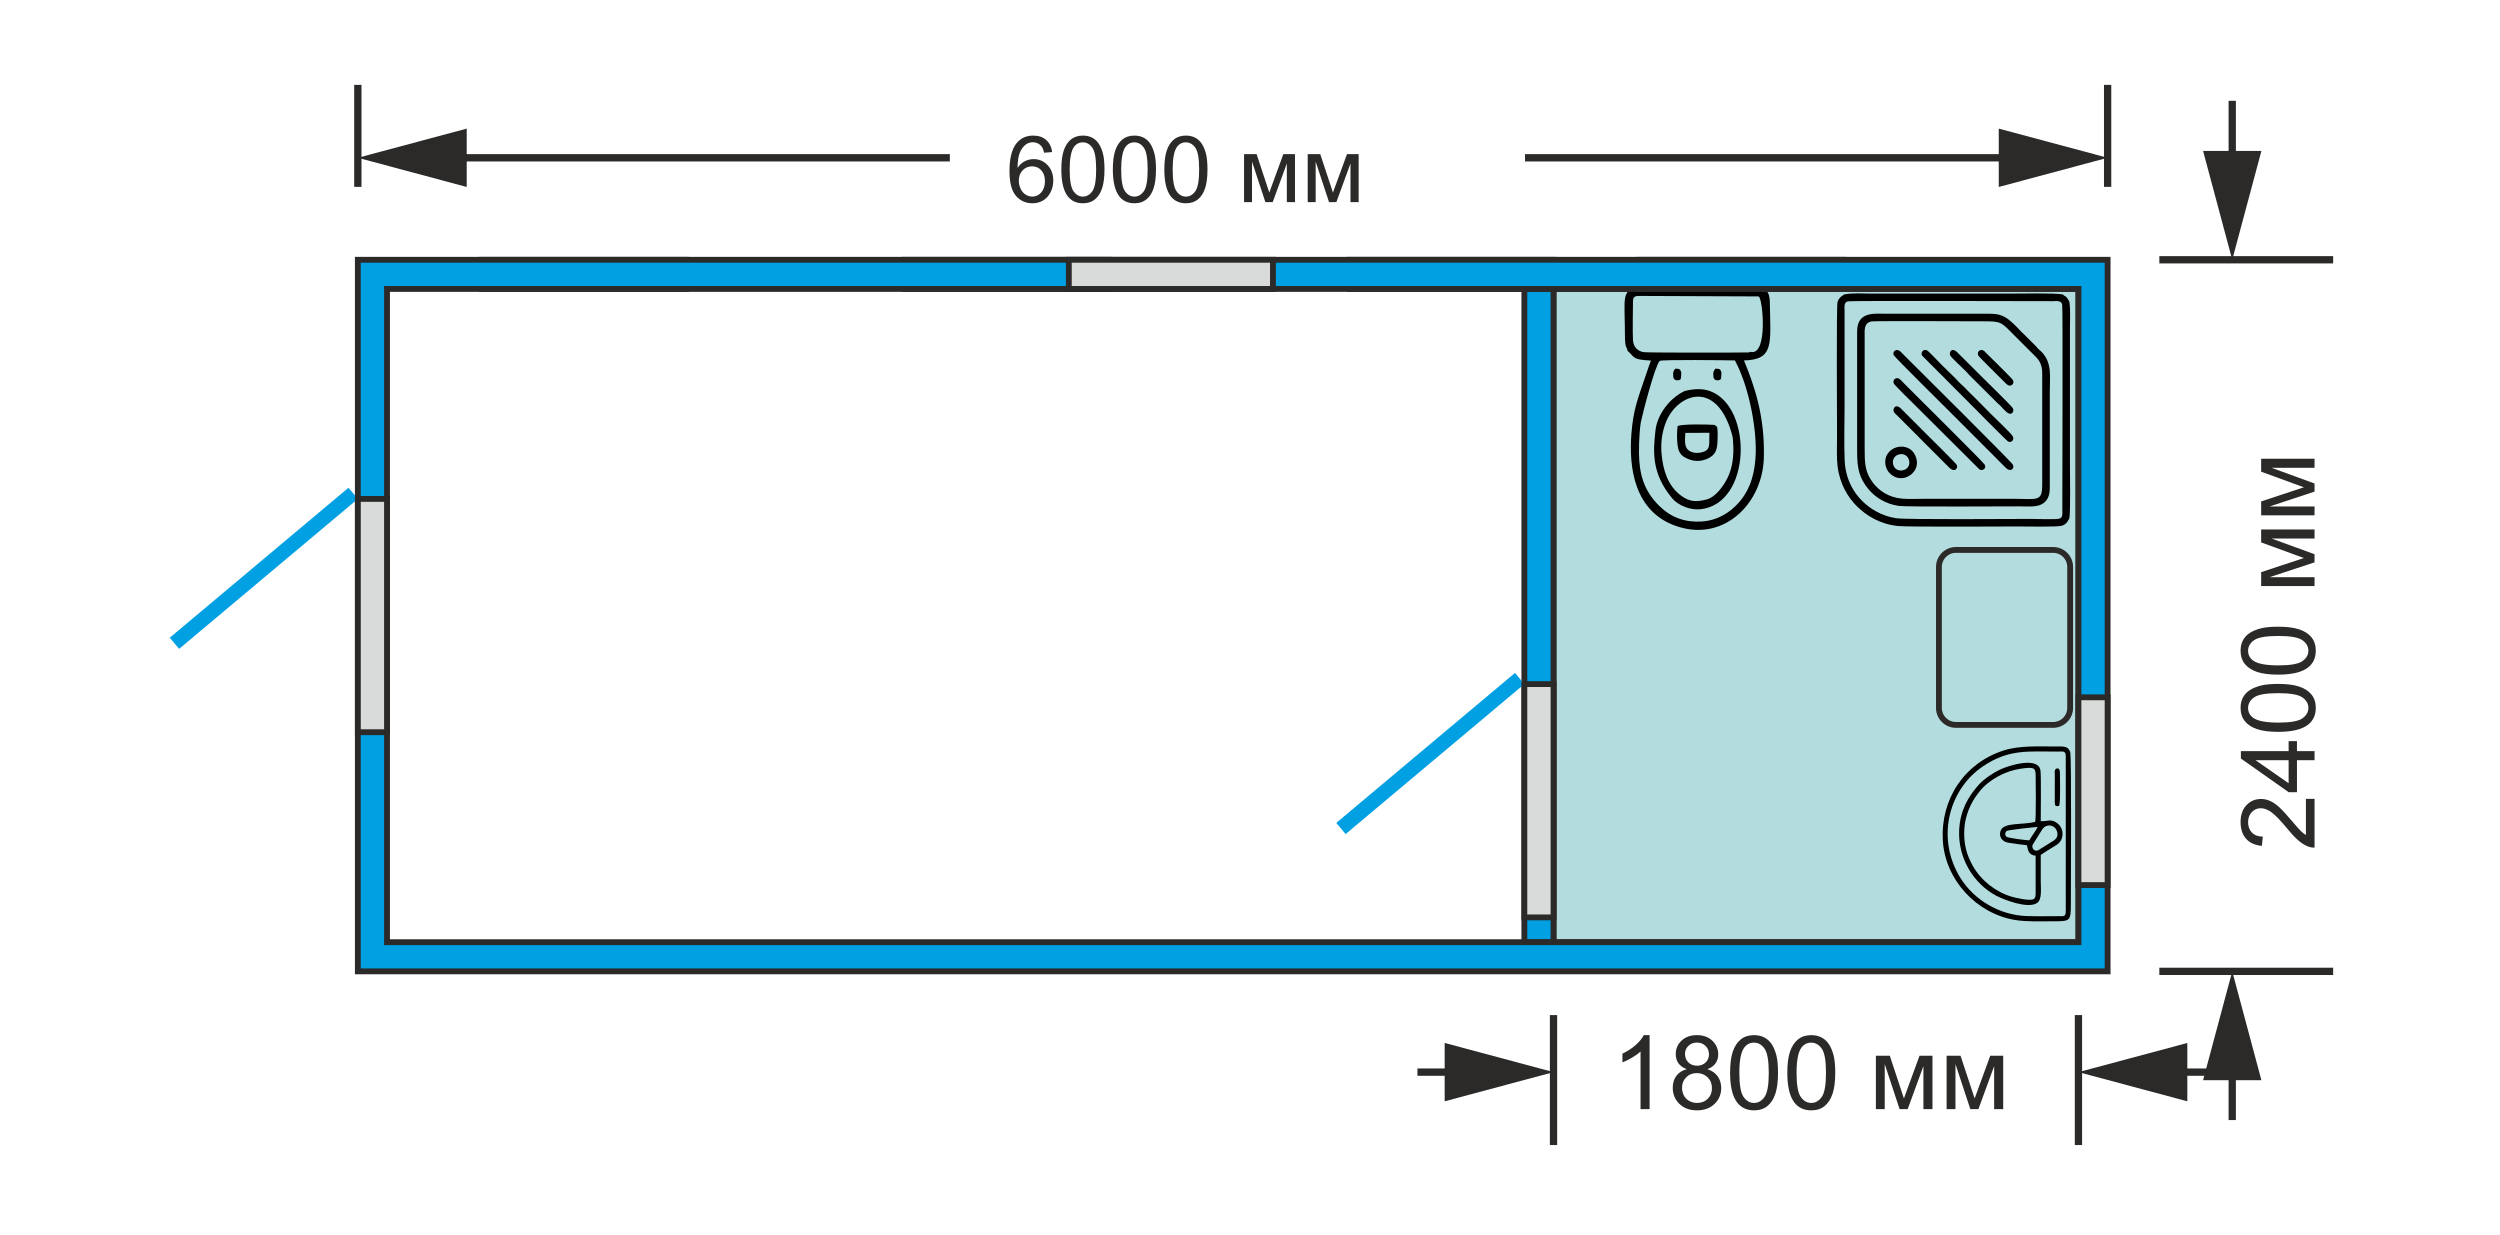 <?xml version="1.0" encoding="UTF-8"?> <svg xmlns="http://www.w3.org/2000/svg" width="324" height="160" viewBox="0 0 324 160" fill="none"><path fill-rule="evenodd" clip-rule="evenodd" d="M269.368 37.446H201.336V122.108H269.368V37.446Z" fill="#B2DCDD" stroke="#2B2A29" stroke-width="0.756" stroke-miterlimit="22.926"></path><path fill-rule="evenodd" clip-rule="evenodd" d="M201.336 37.446H197.557V122.108H201.336V37.446Z" fill="#00A0E3" stroke="#2B2A29" stroke-width="0.756" stroke-miterlimit="22.926"></path><path fill-rule="evenodd" clip-rule="evenodd" d="M225.328 65.158C224.217 66.403 222.629 67.448 220.55 67.586C218.429 67.726 216.605 67.097 215.054 65.58C213.037 63.607 212.43 61.414 212.412 58.664C212.401 57 212.543 55.29 212.642 54.772C212.841 53.739 214.458 47.454 215.096 46.772C215.504 46.58 223.686 46.686 224.84 46.712C226.542 49.816 227.633 55.084 227.543 58.684C227.486 61.041 226.95 63.34 225.328 65.158V65.158ZM227.92 38.442C228.432 38.455 229.207 46.245 226.837 45.592C226.629 45.723 226.594 45.675 226.413 45.678C224.565 45.714 213.359 45.718 212.986 45.637C212.203 45.487 211.729 44.955 211.636 44.175C211.572 43.628 211.623 39.011 211.637 38.897C211.7 38.381 212.02 38.351 212.521 38.353L227.871 38.416C227.88 38.4 227.905 38.43 227.921 38.442H227.92ZM210.925 45.456C211.944 46.326 211.416 46.592 213.959 46.729C213.874 46.929 213.586 47.766 213.25 48.76C212.226 51.795 211.661 53.124 211.423 56.325C211.127 60.307 211.627 66.499 217.615 68.299C223.594 70.096 228.435 65.157 228.594 59.32C228.741 53.877 227.338 49.927 226.018 46.715C229.995 46.613 229.444 44.49 229.365 39.102C229.344 37.734 228.77 37.383 228.096 37.323H211.855C210.916 37.408 210.581 38.239 210.547 39.247C210.509 40.421 210.592 41.808 210.59 43.416C210.587 45.333 210.894 44.915 210.925 45.456Z" fill="black"></path><path fill-rule="evenodd" clip-rule="evenodd" d="M215.981 54.529C217.492 51.026 222.523 49.078 224.498 56.419C224.566 56.669 224.619 57.202 224.64 57.794C224.689 59.154 224.519 60.637 223.916 61.876C223.332 63.077 222.293 64.452 221.157 64.738C219.844 65.069 218.985 65.06 217.867 64.234C216.108 62.934 215.527 60.877 215.338 58.802C215.208 57.368 215.407 55.859 215.98 54.529L215.981 54.529ZM218.338 50.67C216.213 51.696 214.833 53.817 214.569 55.617C214.226 58.54 214.028 61.346 216.704 64.565C217.532 65.562 219.127 66.133 220.373 66C227.041 65.29 227.181 52.693 221.615 50.683C220.826 50.398 219.78 50.318 218.339 50.67H218.338Z" fill="black"></path><path fill-rule="evenodd" clip-rule="evenodd" d="M220.383 58.655C219.824 58.761 219.208 58.666 218.816 58.342C218.272 57.893 218.367 57.085 218.418 56.105L221.54 56.087L221.524 57.32C221.513 58.135 221.291 58.483 220.383 58.655ZM217.48 55.191C217.41 55.203 217.408 55.272 217.4 55.398C217.335 55.989 217.328 56.638 217.371 57.25C217.464 58.559 217.728 59.105 218.951 59.55C219.352 59.695 219.771 59.763 220.197 59.73C220.805 59.683 221.452 59.457 221.919 59.054C222.493 58.559 222.541 57.93 222.589 57.212C222.63 56.611 222.621 55.976 222.557 55.398C222.485 55.306 222.513 55.309 222.416 55.217C222.362 55.164 222.231 55.085 222.208 55.068C221.245 54.998 218.192 54.94 217.48 55.191V55.191Z" fill="black"></path><path fill-rule="evenodd" clip-rule="evenodd" d="M217.575 49.285L217.831 49.124C217.855 48.906 217.902 48.605 217.897 48.296C217.797 47.849 217.643 47.77 217.117 47.779C216.874 48.114 216.805 48.126 216.851 48.756C216.883 49.198 217.114 49.327 217.575 49.285V49.285Z" fill="black"></path><path fill-rule="evenodd" clip-rule="evenodd" d="M222.779 49.285L223.034 49.124C223.059 48.906 223.105 48.605 223.1 48.296C223 47.849 222.846 47.77 222.32 47.779C222.078 48.114 222.008 48.126 222.054 48.756C222.086 49.198 222.318 49.327 222.779 49.285V49.285Z" fill="black"></path><path fill-rule="evenodd" clip-rule="evenodd" d="M123.859 123.276H154.096V125.166H123.859V123.276Z" fill="#B2B3B3"></path><path fill-rule="evenodd" clip-rule="evenodd" d="M68.211 123.276H98.447V125.166H68.211V123.276Z" fill="#B2B3B3"></path><path fill-rule="evenodd" clip-rule="evenodd" d="M267.723 118.033C267.723 118.827 267.51 118.737 266.778 118.734C265.432 118.73 263.016 118.794 261.894 118.667C258.488 118.284 255.441 116.256 253.824 113.372C250.95 108.244 252.706 102.199 256.994 99.313C260.375 97.036 262.897 97.412 266.717 97.404C267.335 97.402 267.723 97.278 267.723 97.983V118.033ZM268.299 97.466C268.011 96.683 267.492 96.739 266.535 96.744C264.266 96.754 261.78 96.585 259.681 97.258C254.583 98.893 251.484 103.568 251.79 108.922C252.082 114.03 256.157 118.389 261.107 119.22C262.593 119.47 264.244 119.401 265.806 119.398C268.356 119.392 268.383 119.497 268.383 117C268.383 114.943 268.484 97.97 268.299 97.466Z" fill="black"></path><path fill-rule="evenodd" clip-rule="evenodd" d="M263.82 115.481C263.816 115.961 263.876 116.451 263.429 116.574C262.851 116.733 261.271 116.373 260.753 116.224C258.684 115.629 256.773 114.139 255.71 112.276C254.877 110.816 254.464 109.396 254.579 107.399C254.675 105.733 255.422 104.041 256.209 103.025C256.32 102.881 256.436 102.715 256.546 102.574C257.741 101.064 259.865 99.913 261.871 99.626C263.597 99.38 263.818 99.471 263.821 100.536C263.821 100.796 263.902 106.24 263.751 106.517C262.18 106.923 259.768 106.56 259.316 107.589C258.943 108.443 259.531 109.107 260.283 109.216C261.094 109.334 261.882 109.454 262.694 109.549C262.859 110.336 262.938 110.782 263.818 110.906L263.819 115.482L263.82 115.481ZM260.08 107.686C260.267 107.565 263.632 107.191 264.084 107.171C263.981 107.461 263.207 108.499 263.003 108.907C262.684 108.905 260.273 108.631 260.036 108.433C259.771 108.212 259.871 107.821 260.08 107.686V107.686ZM266.621 107.884C266.732 108.432 266.479 108.722 266.14 108.95L264.122 110.214C263.63 110.377 263.253 109.92 263.439 109.471L264.702 107.452C265.219 106.696 266.416 106.864 266.621 107.885V107.884ZM264.48 110.792C264.952 110.469 265.517 110.131 266.029 109.811C266.577 109.469 267.089 109.233 267.26 108.484C267.448 107.664 267.057 107.022 266.633 106.696C265.779 106.04 265.384 106.492 264.48 106.417C264.48 105.443 264.549 100.291 264.433 99.774C264.046 98.052 260.419 99.202 259.397 99.653C258.401 100.094 257.135 100.93 256.428 101.726C255.056 103.268 254.041 105.045 253.911 107.521C253.72 111.138 255.706 114.486 258.709 116.081C259.679 116.597 262.817 117.83 264.008 117.024C264.675 116.572 264.48 115.164 264.48 114.146C264.48 113.028 264.48 111.91 264.48 110.792V110.792Z" fill="black"></path><path fill-rule="evenodd" clip-rule="evenodd" d="M266.304 100.535L266.298 103.998C266.299 104.45 266.443 104.54 266.864 104.443C267.062 103.973 266.967 100.754 266.966 100.11C266.966 99.788 266.817 99.456 266.481 99.626C266.205 99.765 266.305 100.212 266.305 100.535H266.304Z" fill="black"></path><path fill-rule="evenodd" clip-rule="evenodd" d="M62.44 33.667H88.896V37.446H62.44V33.667Z" fill="#C5C6C6" stroke="#2B2A29" stroke-width="0.756" stroke-miterlimit="22.926"></path><path fill-rule="evenodd" clip-rule="evenodd" d="M117.242 33.667H143.699V37.446H117.242V33.667Z" fill="#C5C6C6" stroke="#2B2A29" stroke-width="0.756" stroke-miterlimit="22.926"></path><path fill-rule="evenodd" clip-rule="evenodd" d="M174.881 33.667H201.337V37.446H174.881V33.667Z" fill="#C5C6C6" stroke="#2B2A29" stroke-width="0.756" stroke-miterlimit="22.926"></path><path fill-rule="evenodd" clip-rule="evenodd" d="M212.459 33.667H238.916V37.446H212.459V33.667Z" fill="#C5C6C6" stroke="#2B2A29" stroke-width="0.756" stroke-miterlimit="22.926"></path><path d="M273.148 24.218V11" stroke="#2B2A29" stroke-width="0.945" stroke-miterlimit="22.926"></path><path d="M46.377 24.218V11" stroke="#2B2A29" stroke-width="0.945" stroke-miterlimit="22.926"></path><path d="M266.094 20.922H197.643V19.977H266.094V20.922ZM259.039 24.23V16.668L273.149 20.449L259.039 24.23Z" fill="#2B2A29"></path><path d="M60.486 24.23L46.377 20.449L60.486 16.668V24.23ZM123.1 20.922H53.432V19.977H123.1V20.922Z" fill="#2B2A29"></path><path d="M136.36 19.709L135.316 19.792C135.222 19.378 135.088 19.076 134.914 18.889C134.628 18.587 134.274 18.436 133.854 18.436C133.516 18.436 133.216 18.53 132.958 18.718C132.626 18.96 132.366 19.312 132.172 19.776C131.981 20.242 131.88 20.904 131.872 21.762C132.126 21.376 132.438 21.088 132.807 20.902C133.174 20.714 133.559 20.62 133.963 20.62C134.667 20.62 135.267 20.88 135.762 21.398C136.256 21.916 136.504 22.584 136.504 23.406C136.504 23.946 136.388 24.446 136.156 24.91C135.922 25.374 135.604 25.728 135.196 25.974C134.79 26.22 134.328 26.344 133.812 26.344C132.934 26.344 132.216 26.02 131.66 25.374C131.106 24.728 130.828 23.662 130.828 22.178C130.828 20.518 131.136 19.31 131.75 18.556C132.286 17.9 133.008 17.572 133.918 17.572C134.594 17.572 135.15 17.762 135.582 18.14C136.014 18.518 136.274 19.04 136.36 19.708V19.709ZM132.04 23.416C132.04 23.781 132.118 24.128 132.272 24.46C132.426 24.793 132.642 25.044 132.916 25.218C133.192 25.392 133.484 25.48 133.794 25.48C134.244 25.48 134.628 25.3 134.946 24.94C135.264 24.58 135.424 24.092 135.424 23.474C135.424 22.88 135.266 22.412 134.952 22.07C134.638 21.728 134.238 21.556 133.752 21.556C133.276 21.556 132.87 21.728 132.538 22.07C132.206 22.412 132.04 22.86 132.04 23.416V23.416ZM137.55 21.96C137.55 20.946 137.654 20.126 137.862 19.506C138.072 18.885 138.382 18.407 138.794 18.073C139.204 17.739 139.721 17.572 140.345 17.572C140.805 17.572 141.209 17.664 141.559 17.85C141.907 18.036 142.195 18.304 142.42 18.654C142.643 19.003 142.819 19.428 142.947 19.931C143.078 20.433 143.141 21.111 143.141 21.96C143.141 22.969 143.038 23.784 142.831 24.404C142.625 25.026 142.315 25.504 141.903 25.84C141.493 26.176 140.973 26.344 140.345 26.344C139.519 26.344 138.869 26.05 138.397 25.46C137.831 24.74 137.549 23.574 137.549 21.96H137.55ZM138.63 21.964C138.63 23.378 138.794 24.319 139.124 24.782C139.454 25.248 139.862 25.48 140.346 25.48C140.83 25.48 141.238 25.246 141.568 24.78C141.898 24.312 142.062 23.374 142.062 21.964C142.062 20.55 141.898 19.61 141.568 19.146C141.24 18.68 140.828 18.448 140.335 18.448C139.851 18.448 139.462 18.654 139.172 19.064C138.811 19.586 138.631 20.554 138.631 21.964H138.63ZM144.224 21.96C144.224 20.946 144.328 20.126 144.536 19.506C144.746 18.885 145.056 18.407 145.468 18.073C145.878 17.739 146.395 17.572 147.019 17.572C147.479 17.572 147.883 17.664 148.233 17.85C148.581 18.036 148.869 18.304 149.093 18.654C149.317 19.003 149.493 19.428 149.621 19.931C149.751 20.433 149.815 21.111 149.815 21.96C149.815 22.969 149.711 23.784 149.505 24.404C149.299 25.026 148.989 25.504 148.577 25.84C148.167 26.176 147.647 26.344 147.019 26.344C146.193 26.344 145.543 26.05 145.071 25.46C144.505 24.74 144.223 23.574 144.223 21.96H144.224ZM145.304 21.964C145.304 23.378 145.468 24.319 145.798 24.782C146.128 25.248 146.536 25.48 147.02 25.48C147.504 25.48 147.912 25.246 148.242 24.78C148.572 24.312 148.736 23.374 148.736 21.964C148.736 20.55 148.572 19.61 148.242 19.146C147.914 18.68 147.502 18.448 147.008 18.448C146.524 18.448 146.136 18.654 145.846 19.064C145.484 19.586 145.304 20.554 145.304 21.964H145.304ZM150.898 21.96C150.898 20.946 151.002 20.126 151.21 19.506C151.42 18.885 151.73 18.407 152.142 18.073C152.552 17.739 153.069 17.572 153.693 17.572C154.153 17.572 154.557 17.664 154.907 17.85C155.255 18.036 155.543 18.304 155.767 18.654C155.991 19.003 156.167 19.428 156.295 19.931C156.425 20.433 156.489 21.111 156.489 21.96C156.489 22.969 156.385 23.784 156.179 24.404C155.973 25.026 155.663 25.504 155.251 25.84C154.841 26.176 154.321 26.344 153.693 26.344C152.867 26.344 152.217 26.05 151.744 25.46C151.179 24.74 150.897 23.574 150.897 21.96H150.898ZM151.978 21.964C151.978 23.378 152.142 24.319 152.472 24.782C152.802 25.248 153.21 25.48 153.694 25.48C154.178 25.48 154.586 25.246 154.916 24.78C155.246 24.312 155.41 23.374 155.41 21.964C155.41 20.55 155.246 19.61 154.916 19.146C154.588 18.68 154.176 18.448 153.682 18.448C153.198 18.448 152.81 18.654 152.52 19.064C152.158 19.586 151.978 20.554 151.978 21.964H151.978ZM161.23 19.972H162.854L164.5 24.956L166.322 19.972H167.83V26.2H166.774V21.186L164.94 26.2H163.996L162.261 20.946V26.2H161.229V19.972H161.23ZM169.48 19.972H171.104L172.75 24.956L174.572 19.972H176.08V26.2H175.023V21.186L173.19 26.2H172.245L170.511 20.946V26.2H169.479V19.972H169.48Z" fill="#2B2A29"></path><path d="M302.377 125.887H279.85" stroke="#2B2A29" stroke-width="0.945" stroke-miterlimit="22.926"></path><path d="M302.377 33.667H279.85" stroke="#2B2A29" stroke-width="0.945" stroke-miterlimit="22.926"></path><path d="M289.771 132.942V145.16H288.826V132.942H289.771ZM293.079 139.997H285.518L289.298 125.887L293.079 139.997Z" fill="#2B2A29"></path><path d="M293.079 19.557L289.298 33.667L285.518 19.557H293.079ZM289.771 13.06V26.612H288.826V13.06H289.771Z" fill="#2B2A29"></path><path d="M298.846 103.533H299.966V109.853C299.683 109.862 299.413 109.815 299.15 109.715C298.721 109.553 298.297 109.293 297.882 108.936C297.466 108.578 296.986 108.067 296.442 107.402C295.591 106.369 294.917 105.667 294.42 105.3C293.922 104.931 293.451 104.746 293.006 104.746C292.542 104.746 292.15 104.913 291.831 105.247C291.513 105.58 291.352 106.016 291.352 106.551C291.352 107.118 291.522 107.571 291.859 107.911C292.195 108.252 292.662 108.422 293.259 108.427L293.139 109.627C292.241 109.544 291.557 109.233 291.086 108.696C290.614 108.155 290.379 107.433 290.379 106.524C290.379 105.609 290.632 104.882 291.141 104.349C291.65 103.813 292.281 103.546 293.032 103.546C293.415 103.546 293.79 103.624 294.159 103.783C294.53 103.938 294.919 104.198 295.328 104.56C295.735 104.925 296.297 105.527 297.008 106.367C297.599 107.072 297.999 107.525 298.21 107.725C298.421 107.925 298.632 108.089 298.846 108.22V103.533V103.533ZM299.966 98.518H297.686V102.665H296.606L290.419 98.305V97.345H296.606V96.051H297.686V97.345H299.966V98.518ZM296.606 98.518H292.31L296.606 101.511V98.518ZM295.255 94.849C294.128 94.849 293.217 94.734 292.528 94.502C291.837 94.268 291.306 93.924 290.935 93.466C290.564 93.011 290.379 92.435 290.379 91.742C290.379 91.231 290.482 90.782 290.688 90.393C290.895 90.006 291.193 89.686 291.582 89.437C291.969 89.189 292.442 88.993 293 88.851C293.558 88.706 294.311 88.635 295.255 88.635C296.375 88.635 297.282 88.751 297.971 88.979C298.662 89.208 299.193 89.552 299.567 90.01C299.939 90.466 300.126 91.044 300.126 91.742C300.126 92.659 299.8 93.381 299.145 93.906C298.345 94.535 297.049 94.848 295.255 94.848L295.255 94.849ZM295.259 93.649C296.83 93.649 297.875 93.467 298.39 93.1C298.908 92.733 299.166 92.28 299.166 91.742C299.166 91.205 298.906 90.751 298.388 90.384C297.868 90.017 296.826 89.835 295.259 89.835C293.688 89.835 292.643 90.017 292.128 90.384C291.61 90.748 291.352 91.206 291.352 91.755C291.352 92.293 291.581 92.724 292.036 93.046C292.617 93.448 293.692 93.648 295.259 93.648V93.649ZM295.255 87.433C294.128 87.433 293.217 87.319 292.528 87.087C291.837 86.853 291.306 86.509 290.935 86.051C290.564 85.596 290.379 85.02 290.379 84.327C290.379 83.815 290.482 83.367 290.688 82.978C290.895 82.591 291.193 82.271 291.582 82.022C291.969 81.774 292.442 81.578 293 81.436C293.558 81.291 294.311 81.22 295.255 81.22C296.375 81.22 297.282 81.336 297.971 81.564C298.662 81.793 299.193 82.137 299.567 82.595C299.939 83.051 300.126 83.629 300.126 84.326C300.126 85.244 299.8 85.966 299.145 86.491C298.345 87.12 297.049 87.433 295.255 87.433L295.255 87.433ZM295.259 86.234C296.83 86.234 297.875 86.052 298.39 85.685C298.908 85.318 299.166 84.865 299.166 84.327C299.166 83.79 298.906 83.336 298.388 82.969C297.868 82.602 296.826 82.42 295.259 82.42C293.688 82.42 292.643 82.602 292.128 82.969C291.61 83.333 291.352 83.791 291.352 84.34C291.352 84.877 291.581 85.309 292.036 85.631C292.617 86.033 293.692 86.233 295.259 86.233V86.234ZM293.046 75.954V74.15L298.583 72.321L293.046 70.296V68.62H299.965V69.793H294.394L299.965 71.831V72.88L294.127 74.806H299.965V75.953H293.046V75.954ZM293.046 66.787V64.983L298.583 63.154L293.046 61.129V59.454H299.965V60.627H294.394L299.965 62.664V63.713L294.127 65.64H299.965V66.786H293.046V66.787Z" fill="#2B2A29"></path><path fill-rule="evenodd" clip-rule="evenodd" d="M265.123 122.108H235.159H209.473H179.509H153.824H123.86H98.174H68.21H61.299H50.157V37.447H269.369V122.108H265.124H265.123ZM61.298 125.887H68.209H98.173H123.859H153.822H179.508H209.472H235.158H265.121H273.146V33.667H46.375V125.887H61.297H61.298Z" fill="#00A0E3" stroke="#2B2A29" stroke-width="0.756" stroke-miterlimit="22.926"></path><path fill-rule="evenodd" clip-rule="evenodd" d="M269.367 90.371H273.146V114.706H269.367V90.371Z" fill="#D9DADA" stroke="#2B2A29" stroke-width="0.756" stroke-miterlimit="22.926"></path><path fill-rule="evenodd" clip-rule="evenodd" d="M138.518 37.446V33.667H164.974V37.446H138.518Z" fill="#D9DADA" stroke="#2B2A29" stroke-width="0.756" stroke-miterlimit="22.926"></path><path fill-rule="evenodd" clip-rule="evenodd" d="M22 82.647L45.162 63.211L46.377 64.659L23.214 84.094L22 82.647Z" fill="#00A0E3"></path><path fill-rule="evenodd" clip-rule="evenodd" d="M46.377 64.659H50.157V94.895H46.377V64.659Z" fill="#D9DADA" stroke="#2B2A29" stroke-width="0.756" stroke-miterlimit="22.926"></path><path fill-rule="evenodd" clip-rule="evenodd" d="M173.18 106.646L196.342 87.211L197.556 88.659L174.394 108.094L173.18 106.646Z" fill="#00A0E3"></path><path fill-rule="evenodd" clip-rule="evenodd" d="M197.557 88.659H201.336V118.895H197.557V88.659Z" fill="#D9DADA" stroke="#2B2A29" stroke-width="0.756" stroke-miterlimit="22.926"></path><path d="M269.367 131.556V148.396" stroke="#2B2A29" stroke-width="0.945" stroke-miterlimit="22.926"></path><path d="M201.336 131.556V148.396" stroke="#2B2A29" stroke-width="0.945" stroke-miterlimit="22.926"></path><path d="M276.422 138.476H287.004V139.421H276.422V138.476ZM283.477 135.168V142.729L269.367 138.948L283.477 135.168Z" fill="#2B2A29"></path><path d="M187.228 135.167L201.338 138.948L187.228 142.729V135.167ZM183.701 138.475H194.283V139.42H183.701V138.475Z" fill="#2B2A29"></path><path d="M213.787 143.741H212.615V136.27C212.332 136.541 211.961 136.81 211.503 137.079C211.046 137.348 210.632 137.55 210.268 137.684V136.55C210.923 136.244 211.496 135.87 211.988 135.43C212.479 134.993 212.827 134.568 213.032 134.155H213.787V143.742V143.741ZM218.61 138.565C218.123 138.388 217.763 138.132 217.527 137.804C217.294 137.472 217.176 137.077 217.176 136.617C217.176 135.921 217.425 135.339 217.923 134.866C218.423 134.392 219.085 134.154 219.913 134.154C220.744 134.154 221.416 134.396 221.922 134.881C222.429 135.365 222.682 135.954 222.682 136.65C222.682 137.091 222.567 137.478 222.335 137.805C222.105 138.134 221.754 138.388 221.28 138.565C221.864 138.757 222.307 139.063 222.611 139.49C222.916 139.914 223.069 140.421 223.069 141.012C223.069 141.828 222.78 142.512 222.204 143.067C221.626 143.623 220.869 143.901 219.929 143.901C218.989 143.901 218.231 143.623 217.654 143.066C217.078 142.508 216.789 141.812 216.789 140.979C216.789 140.359 216.946 139.839 217.262 139.421C217.578 139.001 218.027 138.717 218.609 138.565H218.61ZM218.376 136.574C218.376 137.028 218.521 137.397 218.808 137.684C219.096 137.97 219.474 138.115 219.943 138.115C220.399 138.115 220.768 137.972 221.054 137.688C221.341 137.403 221.483 137.055 221.483 136.641C221.483 136.21 221.337 135.848 221.041 135.554C220.748 135.261 220.377 135.115 219.93 135.115C219.479 135.115 219.107 135.259 218.815 135.546C218.523 135.832 218.376 136.175 218.376 136.574ZM217.99 140.988C217.99 141.323 218.067 141.645 218.223 141.959C218.379 142.27 218.614 142.512 218.93 142.683C219.243 142.854 219.581 142.941 219.938 142.941C220.502 142.941 220.965 142.761 221.327 142.401C221.689 142.041 221.869 141.583 221.869 141.028C221.869 140.463 221.682 139.997 221.312 139.628C220.938 139.259 220.467 139.075 219.901 139.075C219.345 139.075 218.89 139.257 218.529 139.622C218.17 139.986 217.989 140.442 217.989 140.988L217.99 140.988ZM224.219 139.03C224.219 137.903 224.334 136.992 224.566 136.303C224.799 135.612 225.144 135.081 225.601 134.71C226.057 134.339 226.632 134.155 227.325 134.155C227.837 134.155 228.285 134.257 228.674 134.464C229.061 134.671 229.381 134.968 229.63 135.357C229.879 135.744 230.075 136.217 230.217 136.775C230.361 137.333 230.432 138.086 230.432 139.03C230.432 140.15 230.317 141.057 230.088 141.746C229.859 142.437 229.515 142.968 229.057 143.342C228.601 143.715 228.024 143.902 227.326 143.902C226.408 143.902 225.686 143.575 225.162 142.92C224.533 142.12 224.219 140.824 224.219 139.03L224.219 139.03ZM225.419 139.034C225.419 140.605 225.601 141.65 225.968 142.165C226.335 142.683 226.788 142.941 227.325 142.941C227.863 142.941 228.317 142.681 228.684 142.163C229.05 141.643 229.233 140.601 229.233 139.034C229.233 137.463 229.05 136.418 228.684 135.903C228.319 135.385 227.861 135.127 227.312 135.127C226.775 135.127 226.344 135.356 226.021 135.812C225.619 136.392 225.419 137.468 225.419 139.034H225.419ZM231.634 139.03C231.634 137.903 231.749 136.992 231.981 136.303C232.214 135.612 232.559 135.081 233.017 134.71C233.472 134.339 234.047 134.155 234.741 134.155C235.252 134.155 235.701 134.257 236.09 134.464C236.476 134.671 236.796 134.968 237.045 135.357C237.294 135.744 237.49 136.217 237.632 136.775C237.776 137.333 237.848 138.086 237.848 139.03C237.848 140.15 237.732 141.057 237.503 141.746C237.274 142.437 236.93 142.968 236.473 143.342C236.017 143.715 235.439 143.902 234.741 143.902C233.823 143.902 233.101 143.575 232.577 142.92C231.948 142.12 231.635 140.824 231.635 139.03L231.634 139.03ZM232.834 139.034C232.834 140.605 233.016 141.65 233.383 142.165C233.75 142.683 234.203 142.941 234.741 142.941C235.278 142.941 235.732 142.681 236.099 142.163C236.466 141.643 236.648 140.601 236.648 139.034C236.648 137.463 236.466 136.418 236.099 135.903C235.735 135.385 235.276 135.127 234.728 135.127C234.19 135.127 233.759 135.356 233.436 135.812C233.034 136.392 232.834 137.468 232.834 139.034H232.834ZM243.114 136.821H244.918L246.747 142.359L248.772 136.821H250.447V143.741H249.274V138.169L247.236 143.741H246.188L244.261 137.902V143.741H243.115V136.821H243.114ZM252.28 136.821H254.085L255.914 142.359L257.938 136.821H259.614V143.741H258.441V138.169L256.403 143.741H255.354L253.428 137.902V143.741H252.281V136.821H252.28Z" fill="#2B2A29"></path><path fill-rule="evenodd" clip-rule="evenodd" d="M267.263 39.499C267.354 39.952 267.277 63.007 267.278 65.962C267.279 66.554 267.388 67.104 266.841 67.23C266.352 67.343 263.98 67.252 263.3 67.252C261.031 67.252 247.066 67.358 245.771 67.166C244.781 67.019 243.881 66.688 243.143 66.276C240.742 64.935 239.208 62.603 239.072 59.727C238.966 57.49 239.057 55.007 239.057 52.736V40.342C239.057 39.788 238.937 39.179 239.484 39.055C239.925 38.955 263.042 39.033 265.982 39.032C266.546 39.032 267.142 38.898 267.264 39.499H267.263ZM268.174 39.056C268.08 38.92 267.971 38.681 267.811 38.513C267.689 38.387 267.437 38.291 267.343 38.163C266.438 37.949 261.565 38.054 260.261 38.054H242.563C241.404 38.054 240.089 37.937 238.988 38.162C238.915 38.282 238.338 38.46 238.141 39.148C237.989 39.678 238.079 54.744 238.079 56.608C238.079 57.812 238.009 59.253 238.148 60.417C238.424 62.722 239.513 64.513 240.713 65.667C241.923 66.832 243.599 67.917 245.959 68.171C247.237 68.31 259.828 68.229 261.452 68.229C262.186 68.229 266.694 68.31 267.207 68.143C267.916 67.912 268.025 67.405 268.179 67.213C268.359 66.354 268.264 61.458 268.264 60.182V42.606C268.264 41.568 268.356 39.99 268.174 39.055V39.056Z" fill="black"></path><path fill-rule="evenodd" clip-rule="evenodd" d="M246.495 64.623C244.726 64.461 243.505 63.561 242.766 62.601C241.67 61.177 241.659 60.039 241.659 57.919V43.56C241.659 42.899 241.511 41.777 242.62 41.651C243.201 41.585 255.483 41.639 256.982 41.639C259.368 41.639 259.323 41.706 261.002 43.413L263.866 46.27C264.372 46.782 264.669 47.398 264.673 48.385L264.672 62.745C264.673 65.097 264.091 64.645 260.855 64.645H249.355C248.465 64.645 247.347 64.7 246.495 64.622V64.623ZM246.138 65.571C247.146 65.701 259.854 65.624 261.75 65.624C262.686 65.624 263.849 65.755 264.597 65.354C265.289 64.983 265.65 64.325 265.65 63.282L265.65 50.77C265.65 48.795 265.99 47.022 264.561 45.575C264.427 45.44 264.283 45.347 264.153 45.21C264.014 45.066 263.923 44.937 263.788 44.801L262.237 43.253C262.103 43.12 261.994 43.043 261.842 42.873C261.339 42.313 260.458 41.414 259.779 41.064C258.879 40.599 258.147 40.661 257.043 40.661H244.53C242.987 40.661 240.684 40.301 240.684 42.964L240.684 58.575C240.684 60.816 240.998 61.972 242.124 63.364C242.924 64.351 244.307 65.334 246.139 65.571L246.138 65.571Z" fill="black"></path><path fill-rule="evenodd" clip-rule="evenodd" d="M260.852 60.199C260.62 59.786 248.61 47.874 247.303 46.566C246.962 46.225 246.664 45.915 246.321 45.581C245.792 45.066 245.2 45.551 245.436 46.05C245.546 46.284 252.395 53.068 253.184 53.853L258.99 59.665C259.332 60.007 259.628 60.313 259.971 60.651C260.555 61.23 261.154 60.733 260.852 60.199Z" fill="black"></path><path fill-rule="evenodd" clip-rule="evenodd" d="M257.235 60.243C257.065 59.902 248.167 51.118 246.9 49.829C246.758 49.685 246.272 49.165 246.146 49.091C245.691 48.824 245.233 49.249 245.447 49.724C245.533 49.915 248.015 52.347 248.375 52.704L256.56 60.855C256.982 61.072 257.452 60.679 257.235 60.243Z" fill="black"></path><path fill-rule="evenodd" clip-rule="evenodd" d="M260.861 56.555C260.627 56.101 257.815 53.514 257.2 52.816L255.714 51.322C255.473 51.083 255.212 50.852 254.966 50.582C254.714 50.305 254.514 50.108 254.209 49.848C253.97 49.645 253.705 49.318 253.478 49.09L251.973 47.615C251.563 47.259 249.992 45.515 249.721 45.397C249.301 45.214 248.878 45.637 249.097 46.081L255.018 52.019C255.27 52.271 260.077 57.141 260.245 57.22C260.72 57.442 261.069 56.959 260.86 56.555H260.861Z" fill="black"></path><path fill-rule="evenodd" clip-rule="evenodd" d="M253.597 60.255C253.464 60.006 250.002 56.591 249.508 56.101C248.805 55.404 248.155 54.741 247.455 54.042C247.092 53.68 246.774 53.362 246.414 52.997C245.662 52.235 245.286 52.955 245.425 53.333C245.509 53.561 245.693 53.643 245.898 53.87L252.596 60.578C253.37 61.347 253.794 60.62 253.597 60.254V60.255Z" fill="black"></path><path fill-rule="evenodd" clip-rule="evenodd" d="M260.87 52.912C260.682 52.581 257.34 49.337 256.778 48.768C256.084 48.064 255.419 47.415 254.721 46.715C254.358 46.352 254.038 46.039 253.675 45.677C252.929 44.934 252.568 45.68 252.746 46.068C252.868 46.333 254.446 47.774 254.792 48.135C254.97 48.32 255.1 48.488 255.277 48.663L258.891 52.258C259.096 52.429 259.228 52.565 259.409 52.754C259.507 52.855 259.544 52.914 259.664 53.035C259.785 53.157 259.841 53.192 259.941 53.294C260.703 54.062 261.087 53.293 260.871 52.913L260.87 52.912Z" fill="black"></path><path fill-rule="evenodd" clip-rule="evenodd" d="M247.423 59.693C247.74 61.087 245.631 61.504 245.346 60.156C245.05 58.76 247.107 58.304 247.423 59.693ZM248.345 59.372C247.577 56.771 243.709 57.842 244.414 60.483C244.66 61.408 245.72 62.229 246.91 61.897C247.851 61.634 248.722 60.65 248.345 59.372Z" fill="black"></path><path fill-rule="evenodd" clip-rule="evenodd" d="M260.879 49.269C260.753 49.023 258.015 46.361 257.441 45.784C257.29 45.632 257.08 45.33 256.755 45.361C256.427 45.393 256.229 45.725 256.384 46.066C256.476 46.27 259.27 48.998 259.815 49.547C259.962 49.695 260.184 49.984 260.493 49.972C260.831 49.958 261.056 49.612 260.88 49.269L260.879 49.269Z" fill="black"></path><path fill-rule="evenodd" clip-rule="evenodd" d="M266.093 71.271H253.486C252.275 71.271 251.285 72.261 251.285 73.471V91.748C251.285 92.958 252.275 93.948 253.486 93.948H266.093C267.303 93.948 268.293 92.958 268.293 91.748V73.471C268.293 72.261 267.303 71.271 266.093 71.271Z" stroke="#2B2A29" stroke-width="0.756" stroke-miterlimit="22.926"></path></svg> 